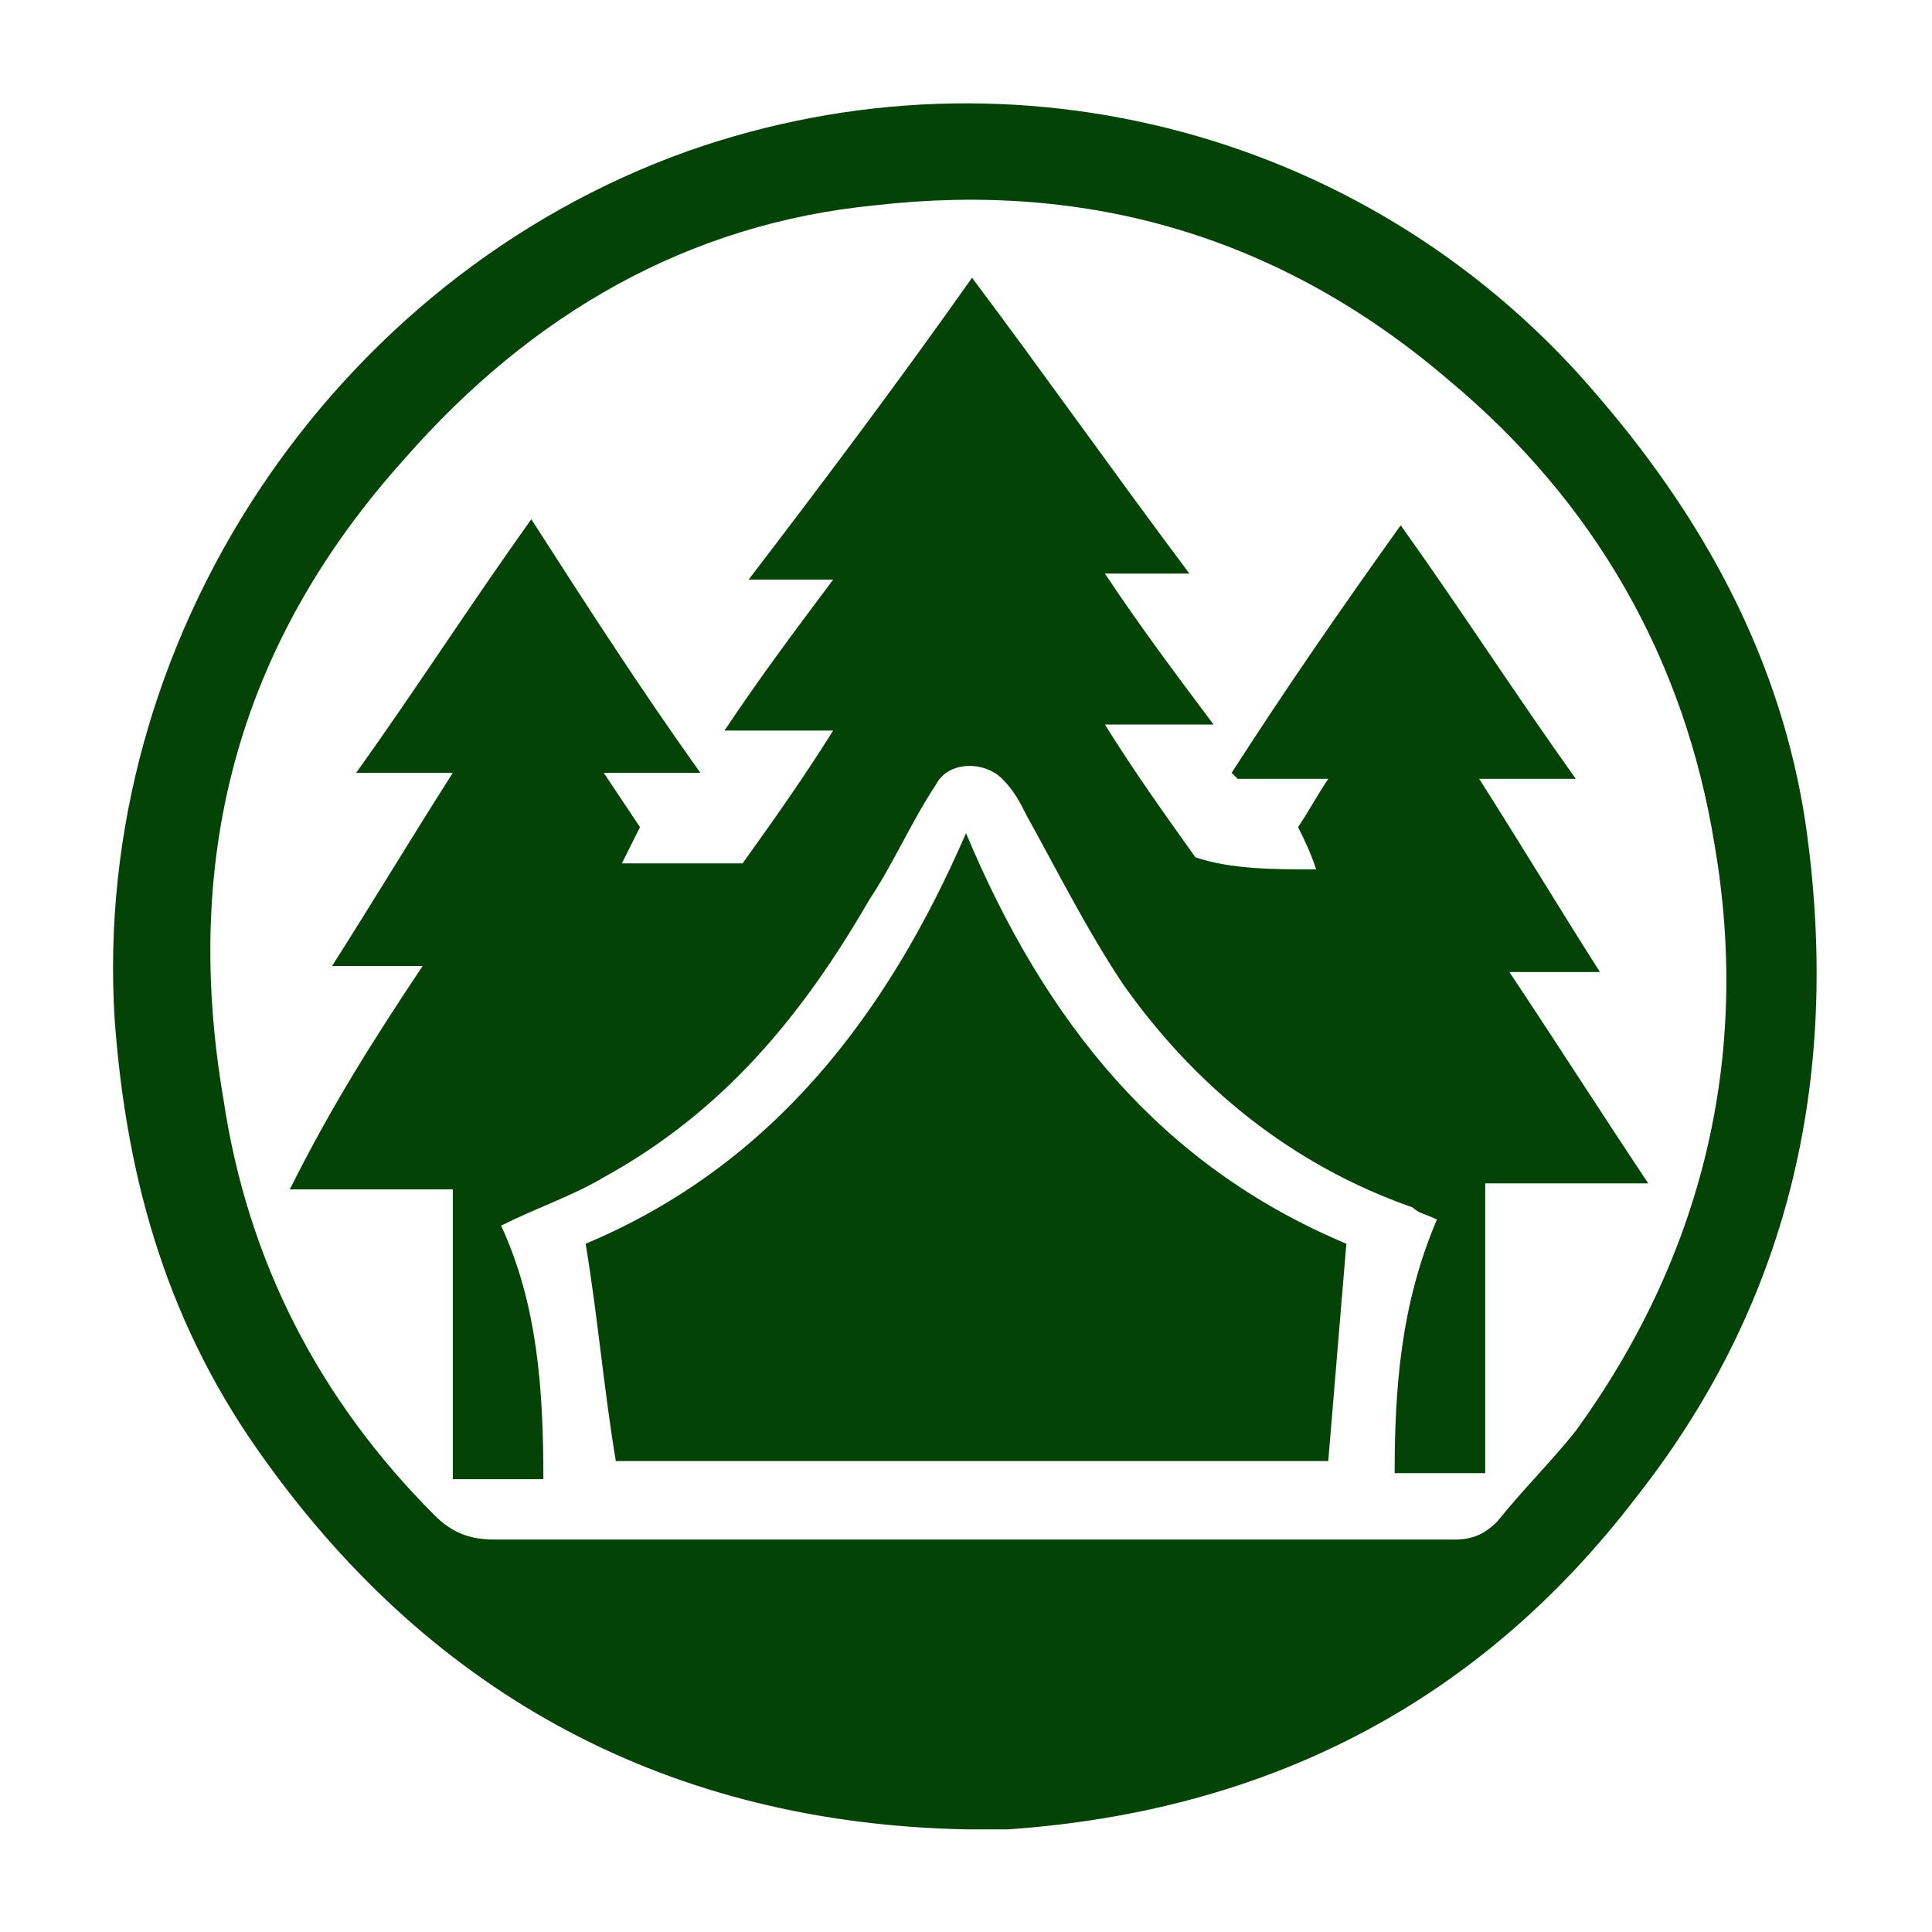 <?xml version="1.0" encoding="utf-8"?>
<!-- Generator: Adobe Illustrator 24.1.0, SVG Export Plug-In . SVG Version: 6.00 Build 0)  -->
<svg version="1.1" id="Layer_1" xmlns="http://www.w3.org/2000/svg" xmlns:xlink="http://www.w3.org/1999/xlink" x="0px" y="0px"
	 width="32px" height="32px" viewBox="0 0 32 32" style="enable-background:new 0 0 32 32;" xml:space="preserve">
<style type="text/css">
	.st0{fill:#034406;}
</style>
<g>
	<path class="st0" d="M29.9,13.6c-0.4-2.6-1.6-4.9-3.4-7c-3.7-4.4-9.7-6-15.1-4.1c-5.9,2.1-9.9,8.1-9.5,14.4
		c0.2,2.7,0.9,5.1,2.5,7.3c2.8,3.9,6.7,6,11.6,6.1c0.2,0,0.5,0,0.7,0c4.3-0.3,7.8-2.1,10.4-5.5C29.7,21.5,30.5,17.7,29.9,13.6z
		 M26.1,23.7c-0.4,0.5-0.9,1-1.3,1.5c-0.2,0.2-0.4,0.3-0.7,0.3c-1.8,0-3.7,0-5.5,0c0,0,0,0,0,0h-6v0c-1.2,0-2.4,0-3.5,0
		c-0.3,0-0.6,0-0.9,0c-0.4,0-0.7-0.1-1-0.4c-1.9-1.9-3.1-4.2-3.5-6.9C3,14.1,4,10.6,6.7,7.6c2.1-2.4,4.7-3.9,7.8-4.2
		c3.5-0.4,6.7,0.5,9.5,2.9c2.4,2,3.9,4.6,4.4,7.7C29,17.5,28.2,20.8,26.1,23.7z"/>
	<path class="st0" d="M21.8,14.4c-0.1-0.3-0.2-0.5-0.3-0.7c0.2-0.3,0.3-0.5,0.5-0.8c-0.5,0-1,0-1.5,0c0,0-0.1-0.1-0.1-0.1
		c0.9-1.4,1.8-2.7,2.8-4.1c1,1.4,1.9,2.8,2.9,4.2c-0.5,0-1,0-1.6,0c0.7,1.1,1.3,2.1,2,3.2c-0.5,0-1,0-1.5,0c0.8,1.2,1.5,2.3,2.3,3.5
		c-0.9,0-1.8,0-2.7,0c0,1.6,0,3.2,0,4.8c-0.5,0-1,0-1.5,0c0-1.4,0.1-2.8,0.7-4.2c-0.2-0.1-0.3-0.1-0.4-0.2c-2-0.7-3.6-2-4.8-3.7
		c-0.6-0.9-1.1-1.9-1.6-2.8c-0.1-0.2-0.2-0.4-0.4-0.6c-0.3-0.3-0.9-0.3-1.1,0.1c-0.4,0.6-0.7,1.3-1.1,1.9c-1.1,1.9-2.4,3.5-4.4,4.6
		c-0.5,0.3-1.1,0.5-1.7,0.8c0.6,1.3,0.7,2.7,0.7,4.2c-0.5,0-1,0-1.5,0c0-1.6,0-3.1,0-4.8c-0.9,0-1.8,0-2.7,0C5.5,18.3,6.2,17.2,7,16
		c-0.5,0-1,0-1.5,0c0.7-1.1,1.3-2.1,2-3.2c-0.5,0-1,0-1.6,0c1-1.4,1.9-2.8,2.9-4.2c0.9,1.4,1.8,2.8,2.8,4.2c-0.5,0-1,0-1.6,0
		c0.2,0.3,0.4,0.6,0.6,0.9c-0.1,0.2-0.2,0.4-0.3,0.6c0.7,0,1.3,0,2,0c0.5-0.7,1-1.4,1.5-2.2c-0.6,0-1.2,0-1.8,0
		c0.6-0.9,1.2-1.7,1.8-2.5c-0.5,0-0.9,0-1.4,0c1.3-1.7,2.5-3.3,3.7-5c1.2,1.6,2.4,3.3,3.6,4.9c-0.5,0-0.9,0-1.4,0
		c0.6,0.9,1.2,1.7,1.8,2.5c-0.6,0-1.2,0-1.8,0c0.5,0.8,1,1.5,1.5,2.2C20.4,14.4,21.1,14.4,21.8,14.4z"/>
	<path class="st0" d="M16,13.8c1.3,3.1,3.2,5.5,6.3,6.8c-0.1,1.2-0.2,2.4-0.3,3.6c-0.9,0-2.8,0-2.8,0l-6.2,0c0,0-1.9,0-2.8,0
		C10,23,9.9,21.8,9.7,20.6C12.8,19.3,14.7,16.8,16,13.8z"/>
</g>
</svg>
